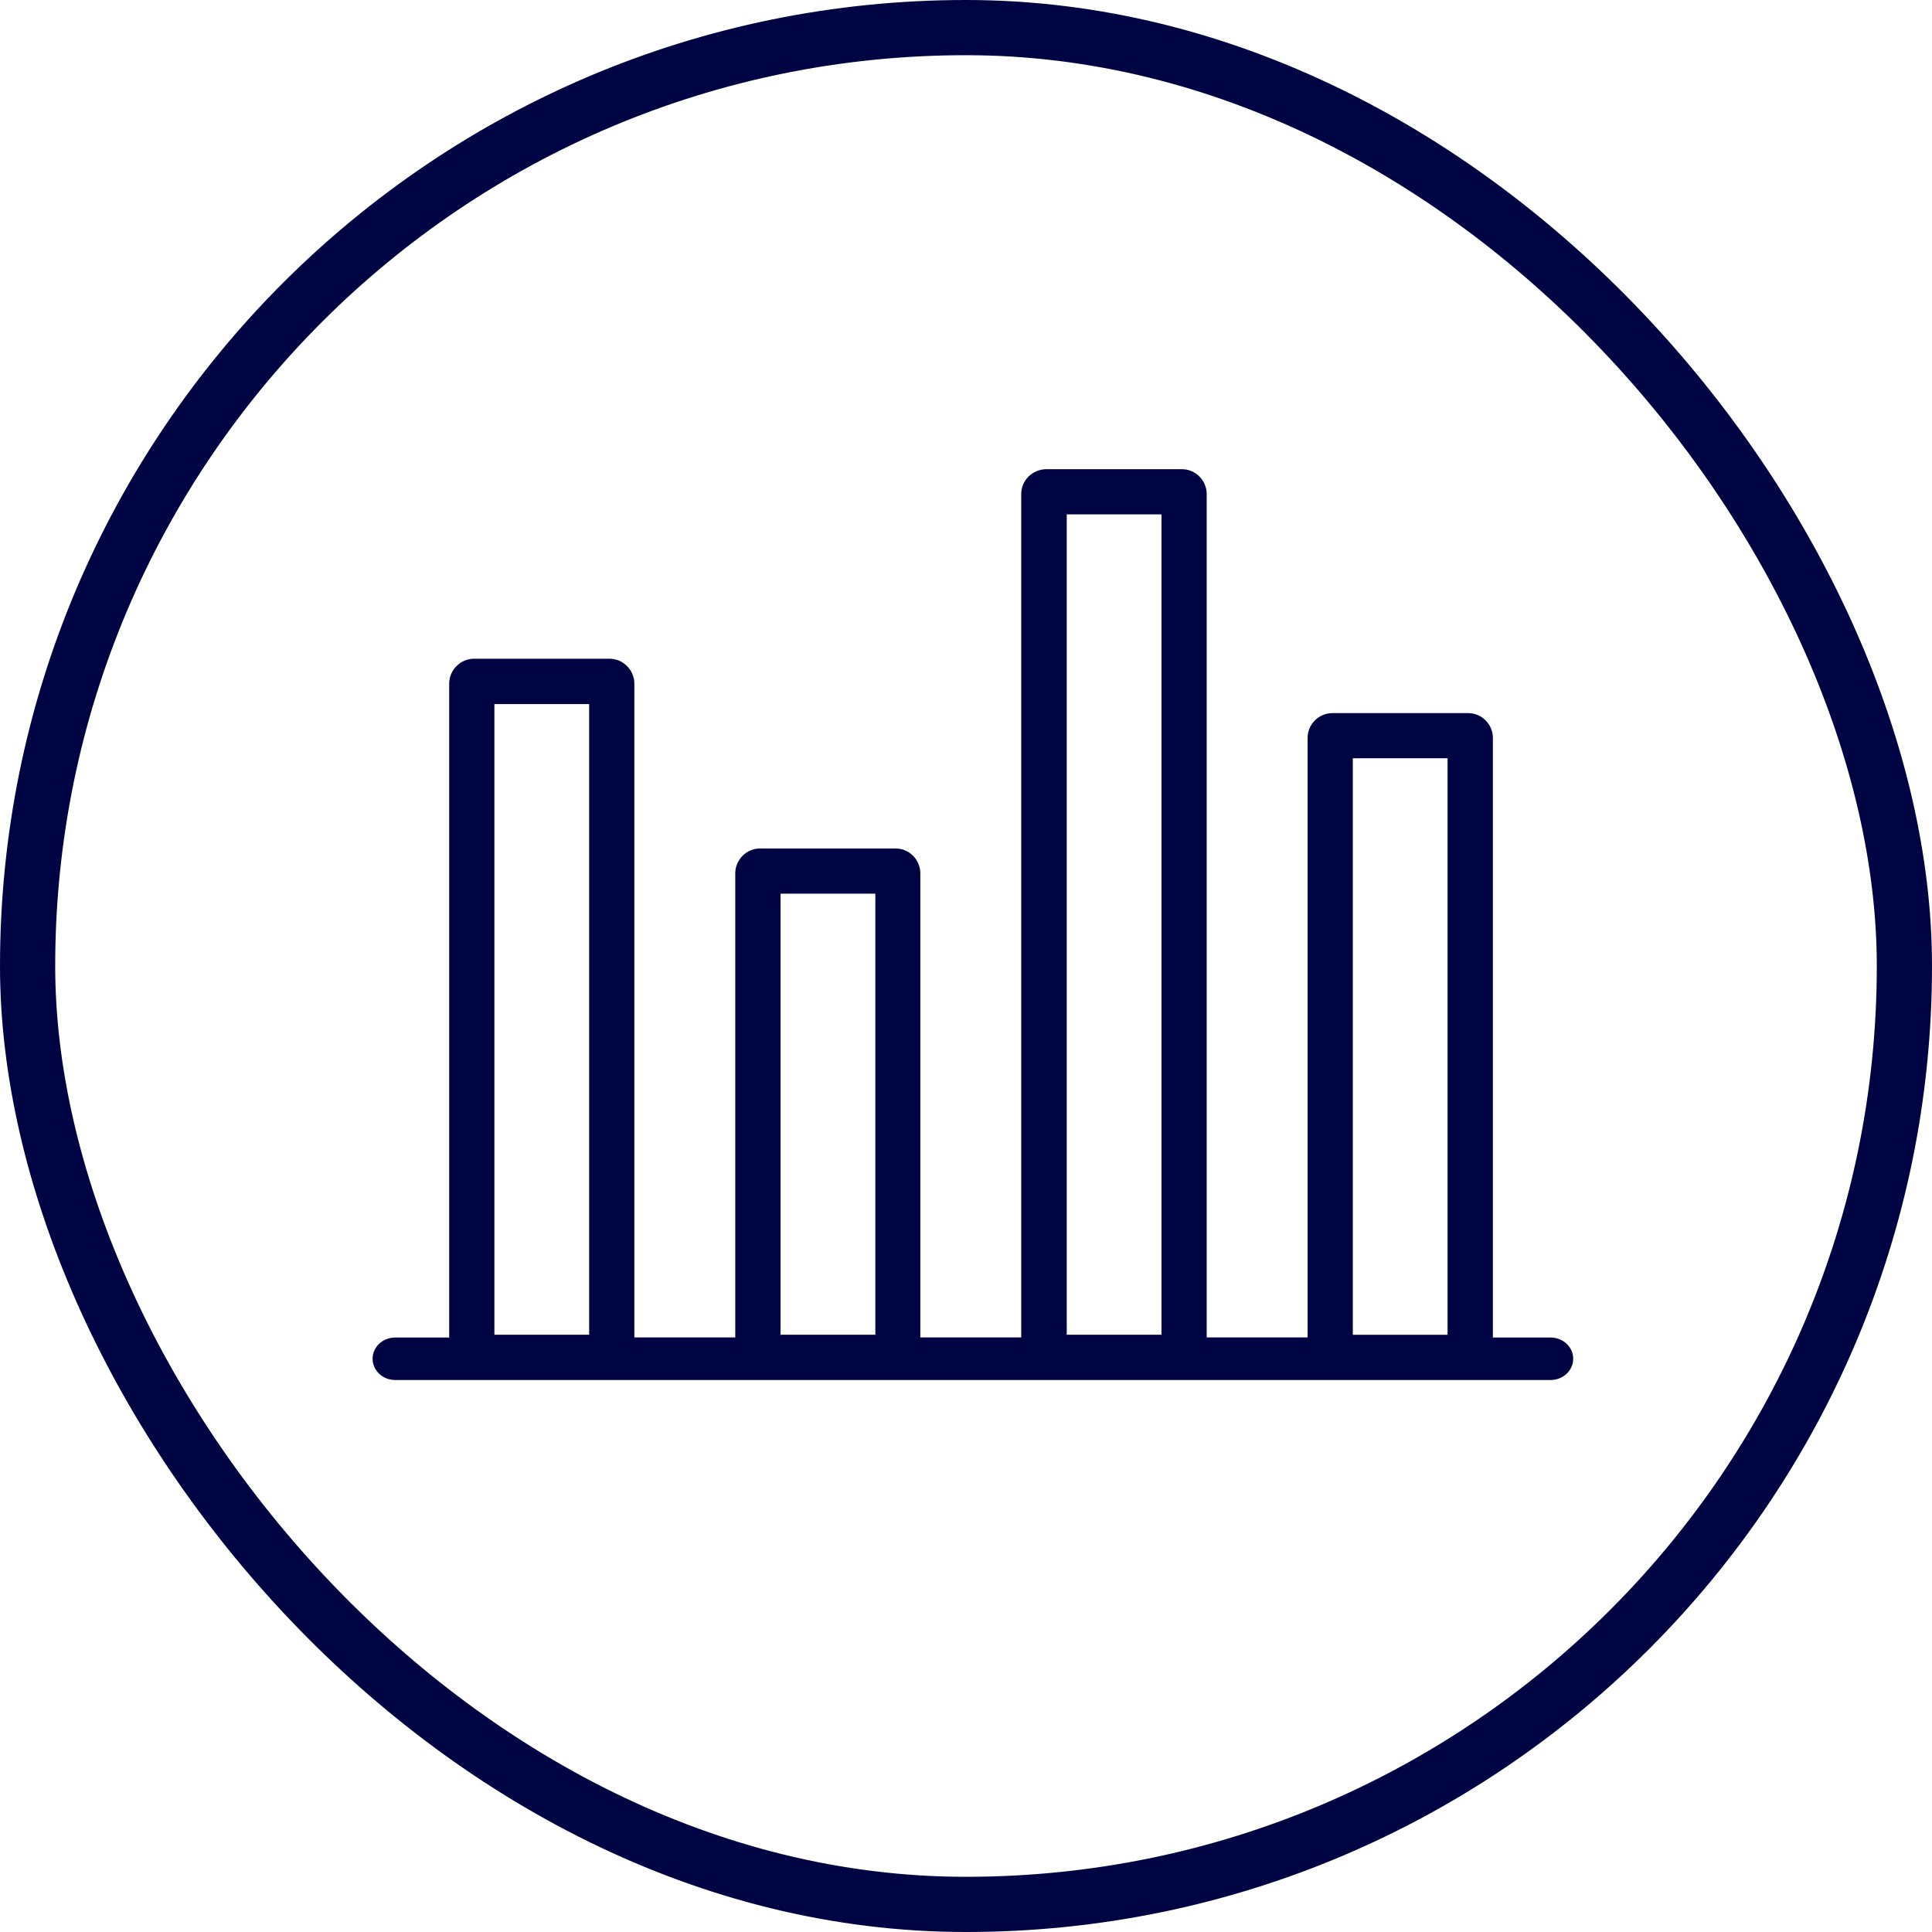 <svg xmlns="http://www.w3.org/2000/svg" width="70" height="70" viewBox="0 0 70 70" fill="none"><rect x="1" y="1" width="68" height="68" rx="34" stroke="#000443" stroke-width="2"></rect><path d="M14.319 50C13.866 50 13.5 49.657 13.5 49.23C13.5 48.804 13.866 48.461 14.319 48.461H16.275V24.769C16.275 24.524 16.377 24.297 16.539 24.135C16.705 23.969 16.928 23.867 17.173 23.867H22.086C22.335 23.867 22.557 23.969 22.72 24.135C22.882 24.297 22.984 24.524 22.984 24.769V48.457H26.64V31.64C26.64 31.395 26.742 31.172 26.904 31.006C27.066 30.844 27.293 30.742 27.534 30.742H32.447C32.7 30.742 32.922 30.844 33.081 31.006C33.243 31.168 33.345 31.398 33.345 31.64V48.457H37.001V17.898C37.001 17.653 37.103 17.43 37.265 17.264C37.439 17.102 37.661 17 37.91 17H42.823C43.072 17 43.294 17.102 43.457 17.264C43.619 17.426 43.721 17.657 43.721 17.898V48.457H47.377V26.735C47.377 26.489 47.479 26.263 47.641 26.101C47.803 25.939 48.03 25.837 48.279 25.837H53.191C53.441 25.837 53.667 25.939 53.825 26.101C53.988 26.263 54.09 26.489 54.09 26.735V48.461H56.181C56.634 48.461 57 48.804 57 49.23C57 49.657 56.634 50 56.181 50H53.293C53.286 50 53.278 50 53.271 50H48.2C48.192 50 48.184 50 48.177 50H42.925C42.917 50 42.91 50 42.902 50H37.831C37.824 50 37.816 50 37.808 50H32.56C32.552 50 32.545 50 32.537 50H27.462C27.455 50 27.447 50 27.44 50H22.188H22.165H17.094H17.071H14.319ZM21.346 25.509H17.913V48.359H21.346V25.509ZM31.715 32.379H28.281V48.359H31.715V32.379ZM42.083 18.637H38.65V48.359H42.083V18.637ZM52.448 27.474H49.015V48.362H52.448V27.474Z" fill="#000443"></path></svg>